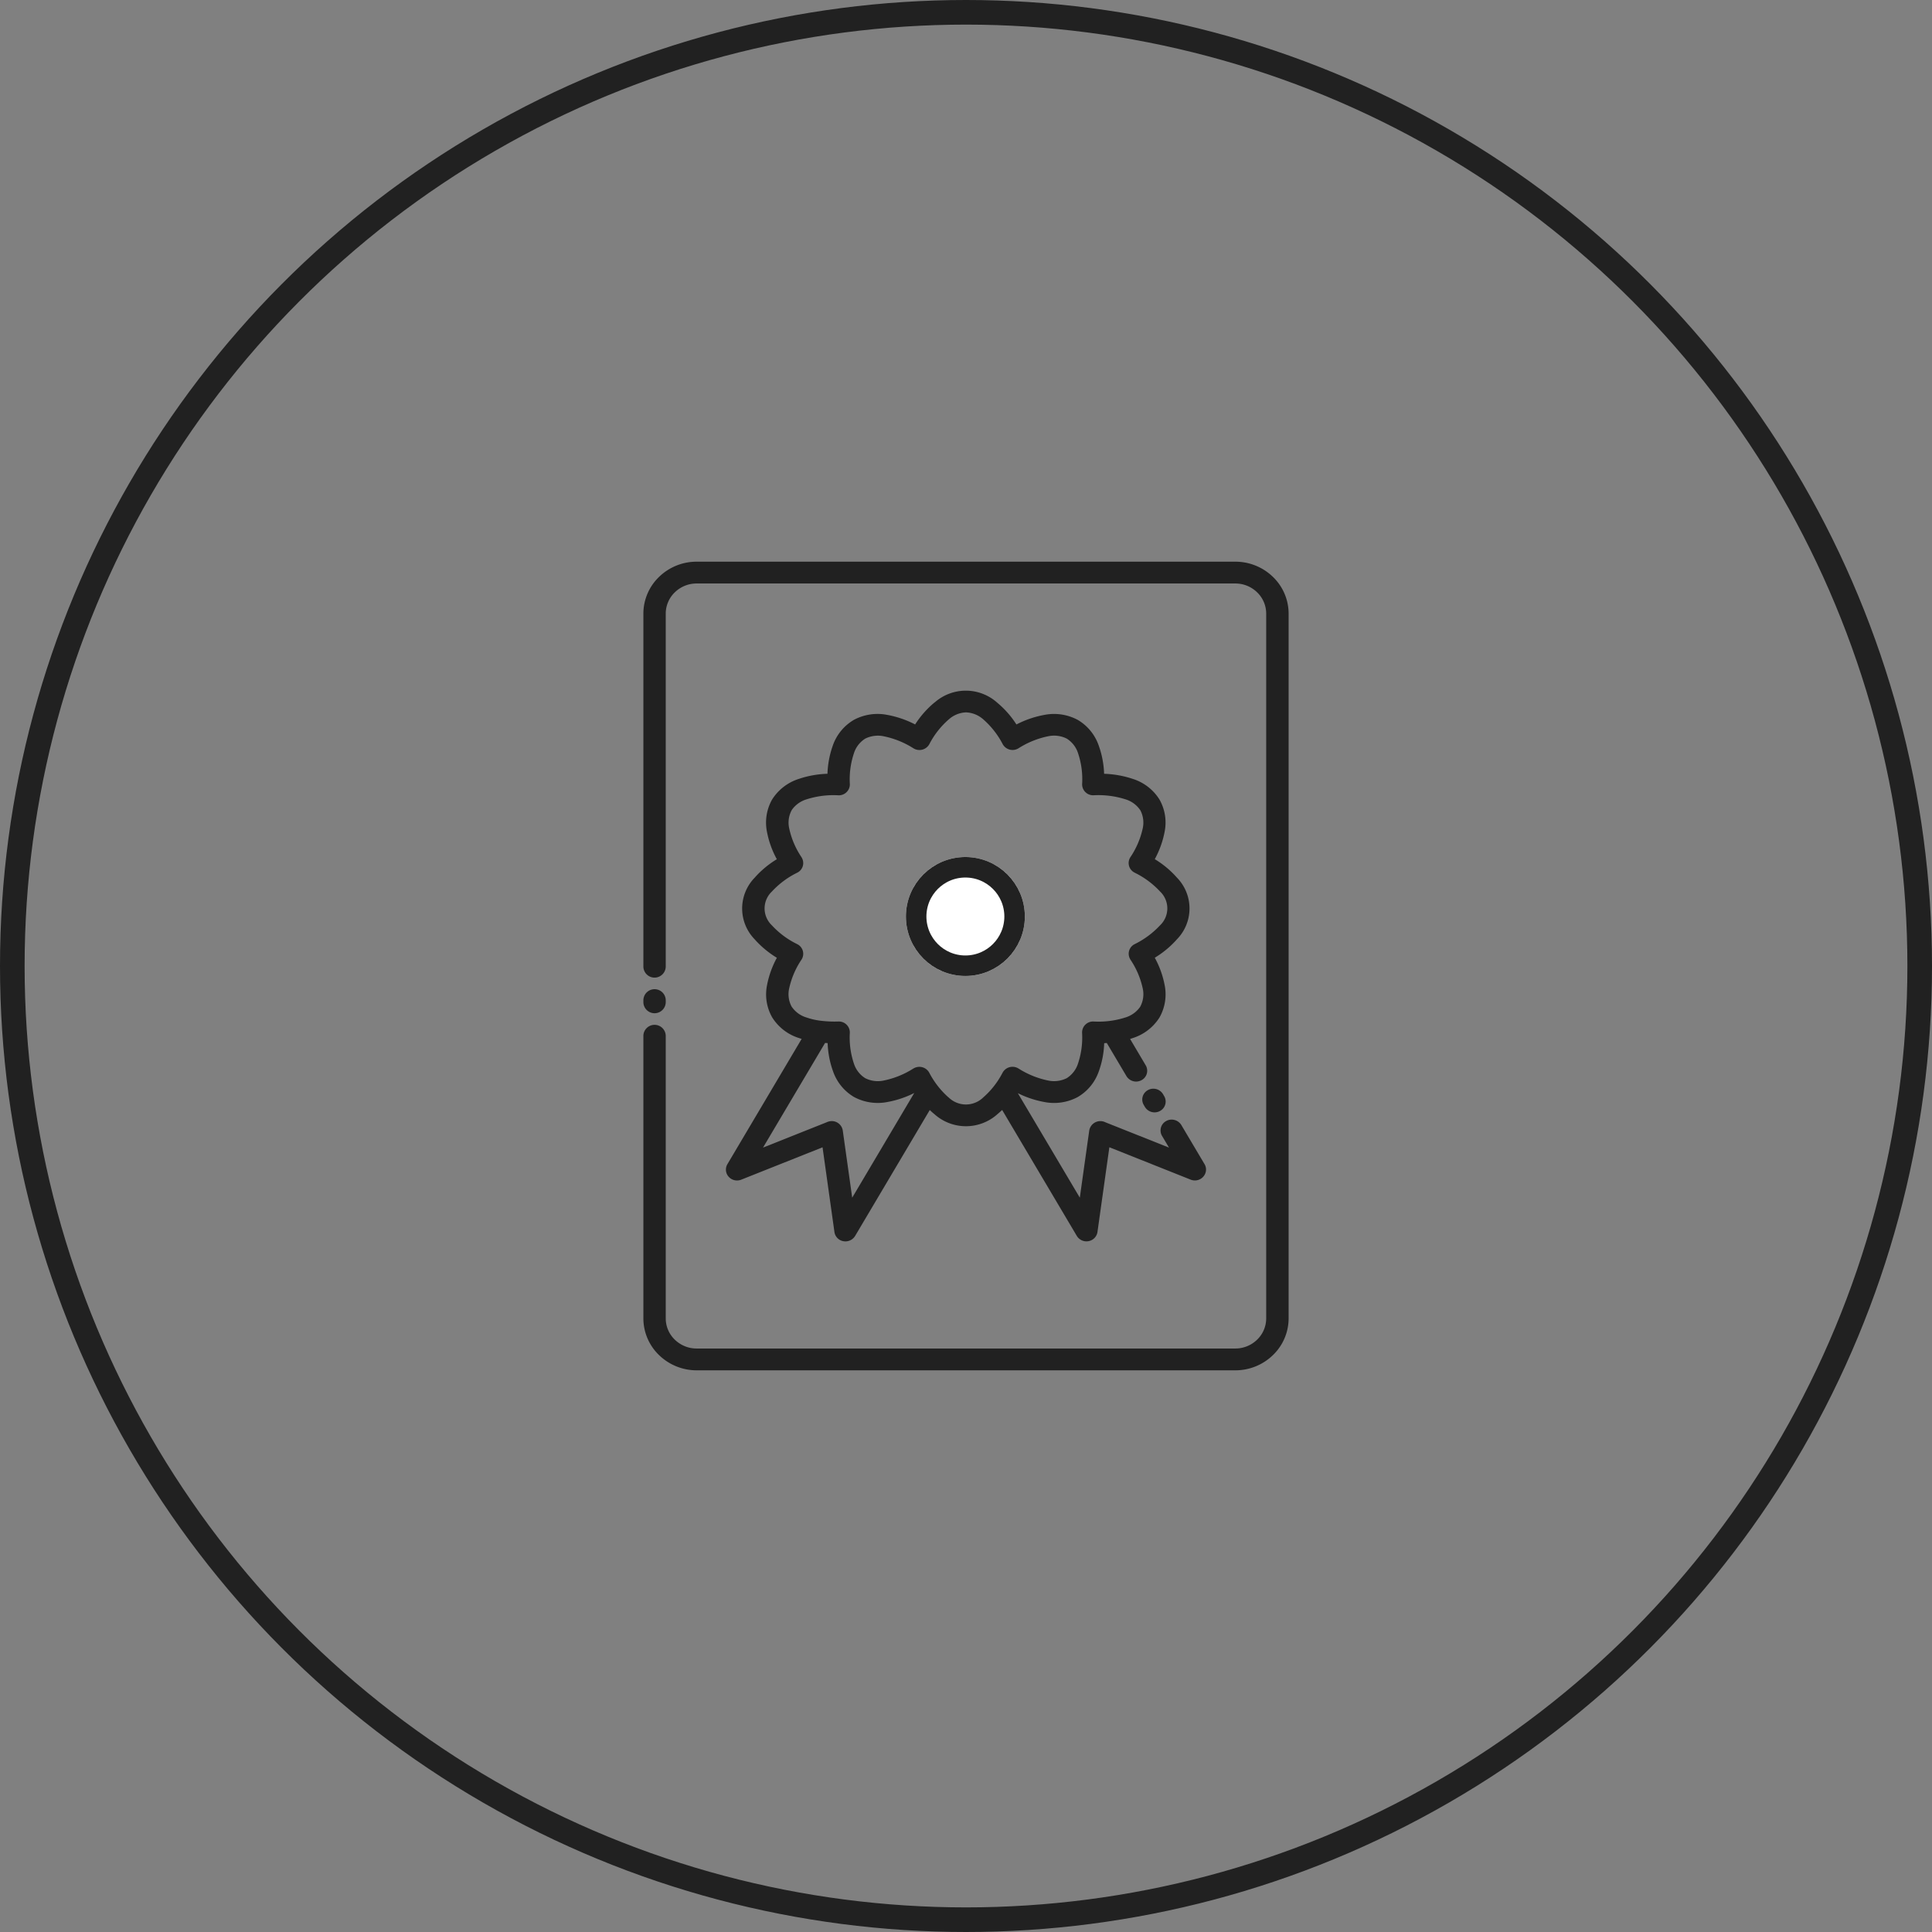 <svg xmlns="http://www.w3.org/2000/svg" width="471" height="471" viewBox="0 0 471 471">
  <rect x="0" y="0" width="471" height="471" fill="#808080" stroke="none"/>
  <g id="Raggruppa_4" data-name="Raggruppa 4" transform="translate(-44 -568)">
    <g id="Ellisse_3" data-name="Ellisse 3" transform="translate(44 568)" fill="none" stroke="#212121" stroke-width="6">
      <circle cx="235.5" cy="235.5" r="235.5" stroke="none"/>
      <circle cx="235.5" cy="235.5" r="232.5" fill="none"/>
    </g>
    <g id="noun-guarantee-7182923" transform="translate(186.927 701.362)">
      <path id="Tracciato_2" data-name="Tracciato 2" d="M19.373,111a2.726,2.726,0,0,1-5.45,0v-.556a2.726,2.726,0,0,1,5.45,0Zm85.814,22.1,15.132,25.517,2.3-16.378a2.75,2.75,0,0,1,3.917-2.007l15.524,6.178-1.695-2.853a2.614,2.614,0,0,1,.988-3.615,2.763,2.763,0,0,1,3.713.962l5.663,9.545a2.558,2.558,0,0,1,.153,2.322,2.738,2.738,0,0,1-3.534,1.451l-19.825-7.895-2.9,20.657a2.663,2.663,0,0,1-1.337,1.932,2.751,2.751,0,0,1-3.7-.979l-18.2-30.7c-.375.348-.741.68-1.124,1a11.5,11.5,0,0,1-15.4.008l-.179-.149c-.324-.265-.63-.547-.945-.846l-18.2,30.7a2.766,2.766,0,0,1-3.7.979,2.64,2.64,0,0,1-1.337-1.932l-2.9-20.657L37.776,154.23a2.738,2.738,0,0,1-3.534-1.451,2.615,2.615,0,0,1,.162-2.322l18.1-30.542-.707-.232a11.913,11.913,0,0,1-6.472-5.017,11.316,11.316,0,0,1-1.235-7.961l.017-.1a22.913,22.913,0,0,1,2.359-6.468,23.626,23.626,0,0,1-5.425-4.519,10.763,10.763,0,0,1-.008-14.984,23.258,23.258,0,0,1,5.425-4.528,22.627,22.627,0,0,1-2.385-6.568A11.412,11.412,0,0,1,45.3,61.561l.1-.158a11.988,11.988,0,0,1,6.361-4.859A24.077,24.077,0,0,1,58.8,55.275a22.683,22.683,0,0,1,1.294-6.85,11.694,11.694,0,0,1,5.161-6.3,12.219,12.219,0,0,1,8.175-1.194l.1.017a24.369,24.369,0,0,1,6.642,2.3,23.07,23.07,0,0,1,4.65-5.291l.187-.133a11.466,11.466,0,0,1,15.2.141,22.89,22.89,0,0,1,4.658,5.291,24.16,24.16,0,0,1,6.745-2.322,12.251,12.251,0,0,1,8.184,1.194,11.673,11.673,0,0,1,5.144,6.3,22.366,22.366,0,0,1,1.3,6.85,24.42,24.42,0,0,1,7.034,1.26,11.857,11.857,0,0,1,6.472,5.025,11.36,11.36,0,0,1,1.226,7.961l-.017.1a22.912,22.912,0,0,1-2.359,6.468,23.262,23.262,0,0,1,5.425,4.528,10.752,10.752,0,0,1,0,14.984,23.388,23.388,0,0,1-5.425,4.519,22.628,22.628,0,0,1,2.385,6.568,11.412,11.412,0,0,1-1.226,7.977l-.1.158a11.956,11.956,0,0,1-6.361,4.859l-.715.24,3.807,6.427a2.6,2.6,0,0,1-1,3.607,2.751,2.751,0,0,1-3.7-.979L126.9,120.91l-.639.041a22.312,22.312,0,0,1-1.3,6.841,11.664,11.664,0,0,1-5.161,6.3,12.227,12.227,0,0,1-8.175,1.194l-.1-.017a24.057,24.057,0,0,1-6.37-2.156Zm35.7.763a2.6,2.6,0,0,1-1,3.607,2.751,2.751,0,0,1-3.7-.979l-.281-.481a2.6,2.6,0,0,1,1-3.607,2.751,2.751,0,0,1,3.7.979ZM58.213,120.9,43.089,146.409l15.524-6.178a2.948,2.948,0,0,1,.86-.257,2.711,2.711,0,0,1,3.057,2.264l2.3,16.378L79.954,133.1a23.891,23.891,0,0,1-6.472,2.181,12.243,12.243,0,0,1-8.184-1.194,11.728,11.728,0,0,1-5.144-6.294,22.414,22.414,0,0,1-1.311-6.858l-.639-.041ZM96.8,42.024a6.753,6.753,0,0,0-4.224-1.717,6.653,6.653,0,0,0-4.079,1.609l-.145.124a20.358,20.358,0,0,0-4.667,5.921l-.145.257a2.767,2.767,0,0,1-3.747.871,21.483,21.483,0,0,0-7.145-2.927l-.077-.017a6.969,6.969,0,0,0-4.556.556,6.529,6.529,0,0,0-2.759,3.558,20.037,20.037,0,0,0-1,7.546v.149a2.682,2.682,0,0,1-2.785,2.571,21.456,21.456,0,0,0-7.758.979,6.765,6.765,0,0,0-3.594,2.571l-.068.124a6.4,6.4,0,0,0-.571,4.428A20.094,20.094,0,0,0,52.5,75.658l.068.133a2.607,2.607,0,0,1-1.107,3.582,20.975,20.975,0,0,0-6.217,4.619,5.661,5.661,0,0,0,0,8.226,20.642,20.642,0,0,0,6.089,4.544l.264.141a2.613,2.613,0,0,1,.894,3.649,20.354,20.354,0,0,0-3.006,6.949l-.017.075a6.426,6.426,0,0,0,.571,4.42,6.63,6.63,0,0,0,3.653,2.695,16.422,16.422,0,0,0,3.372.78h.009l.06.008a27.569,27.569,0,0,0,4.326.191h.153a2.672,2.672,0,0,1,2.64,2.712,19.933,19.933,0,0,0,1,7.563,6.534,6.534,0,0,0,2.768,3.549,6.867,6.867,0,0,0,4.539.556,21.249,21.249,0,0,0,7.221-2.944l.136-.066a2.75,2.75,0,0,1,3.679,1.078,21.074,21.074,0,0,0,4.59,5.946l.145.108a6.045,6.045,0,0,0,8.448.008,20.447,20.447,0,0,0,4.667-5.946l.145-.257a2.767,2.767,0,0,1,3.747-.871,21.483,21.483,0,0,0,7.145,2.927l.077.017a6.962,6.962,0,0,0,4.556-.556,6.559,6.559,0,0,0,2.759-3.558,20.012,20.012,0,0,0,1-7.546v-.149a2.682,2.682,0,0,1,2.785-2.571,21.457,21.457,0,0,0,7.758-.979,6.809,6.809,0,0,0,3.594-2.571l.068-.124a6.4,6.4,0,0,0,.571-4.428,20.093,20.093,0,0,0-3.023-7.032l-.068-.133a2.607,2.607,0,0,1,1.107-3.582,21.187,21.187,0,0,0,6.225-4.611,5.68,5.68,0,0,0,0-8.226,21.013,21.013,0,0,0-6.106-4.552l-.264-.141a2.613,2.613,0,0,1-.894-3.649,20.353,20.353,0,0,0,3.006-6.949l.017-.075a6.466,6.466,0,0,0-.571-4.436,6.689,6.689,0,0,0-3.653-2.687,21.778,21.778,0,0,0-7.749-.979h-.153a2.672,2.672,0,0,1-2.64-2.712,19.933,19.933,0,0,0-1-7.563,6.534,6.534,0,0,0-2.768-3.549,6.918,6.918,0,0,0-4.539-.556,21.3,21.3,0,0,0-7.179,2.911l-.187.108a2.75,2.75,0,0,1-3.679-1.078A20.658,20.658,0,0,0,96.8,42.024ZM19.372,102.317a2.726,2.726,0,0,1-5.45,0v-86.1a12.457,12.457,0,0,1,3.815-8.931A13.122,13.122,0,0,1,26.908,3.57h131.33a13.137,13.137,0,0,1,9.171,3.715,12.443,12.443,0,0,1,3.815,8.931V188.06a12.457,12.457,0,0,1-3.815,8.931,13.122,13.122,0,0,1-9.171,3.715H26.908a13.137,13.137,0,0,1-9.171-3.715,12.443,12.443,0,0,1-3.815-8.931V119.133a2.726,2.726,0,0,1,5.45,0V188.06a7.2,7.2,0,0,0,2.214,5.175,7.6,7.6,0,0,0,5.314,2.156h131.33a7.594,7.594,0,0,0,5.314-2.156,7.211,7.211,0,0,0,2.214-5.175V16.216a7.2,7.2,0,0,0-2.214-5.175,7.6,7.6,0,0,0-5.314-2.156H26.9a7.594,7.594,0,0,0-5.314,2.156,7.21,7.21,0,0,0-2.214,5.175Z" transform="translate(0 0)" fill="#212121"/>
      <g id="Ellisse_5" data-name="Ellisse 5" transform="translate(77.922 75.57)" fill="#fff" stroke="#212121" stroke-width="5">
        <circle cx="14.5" cy="14.5" r="14.5" stroke="none"/>
        <circle cx="14.5" cy="14.5" r="12" fill="none"/>
      </g>
    </g>
  </g>
</svg>
